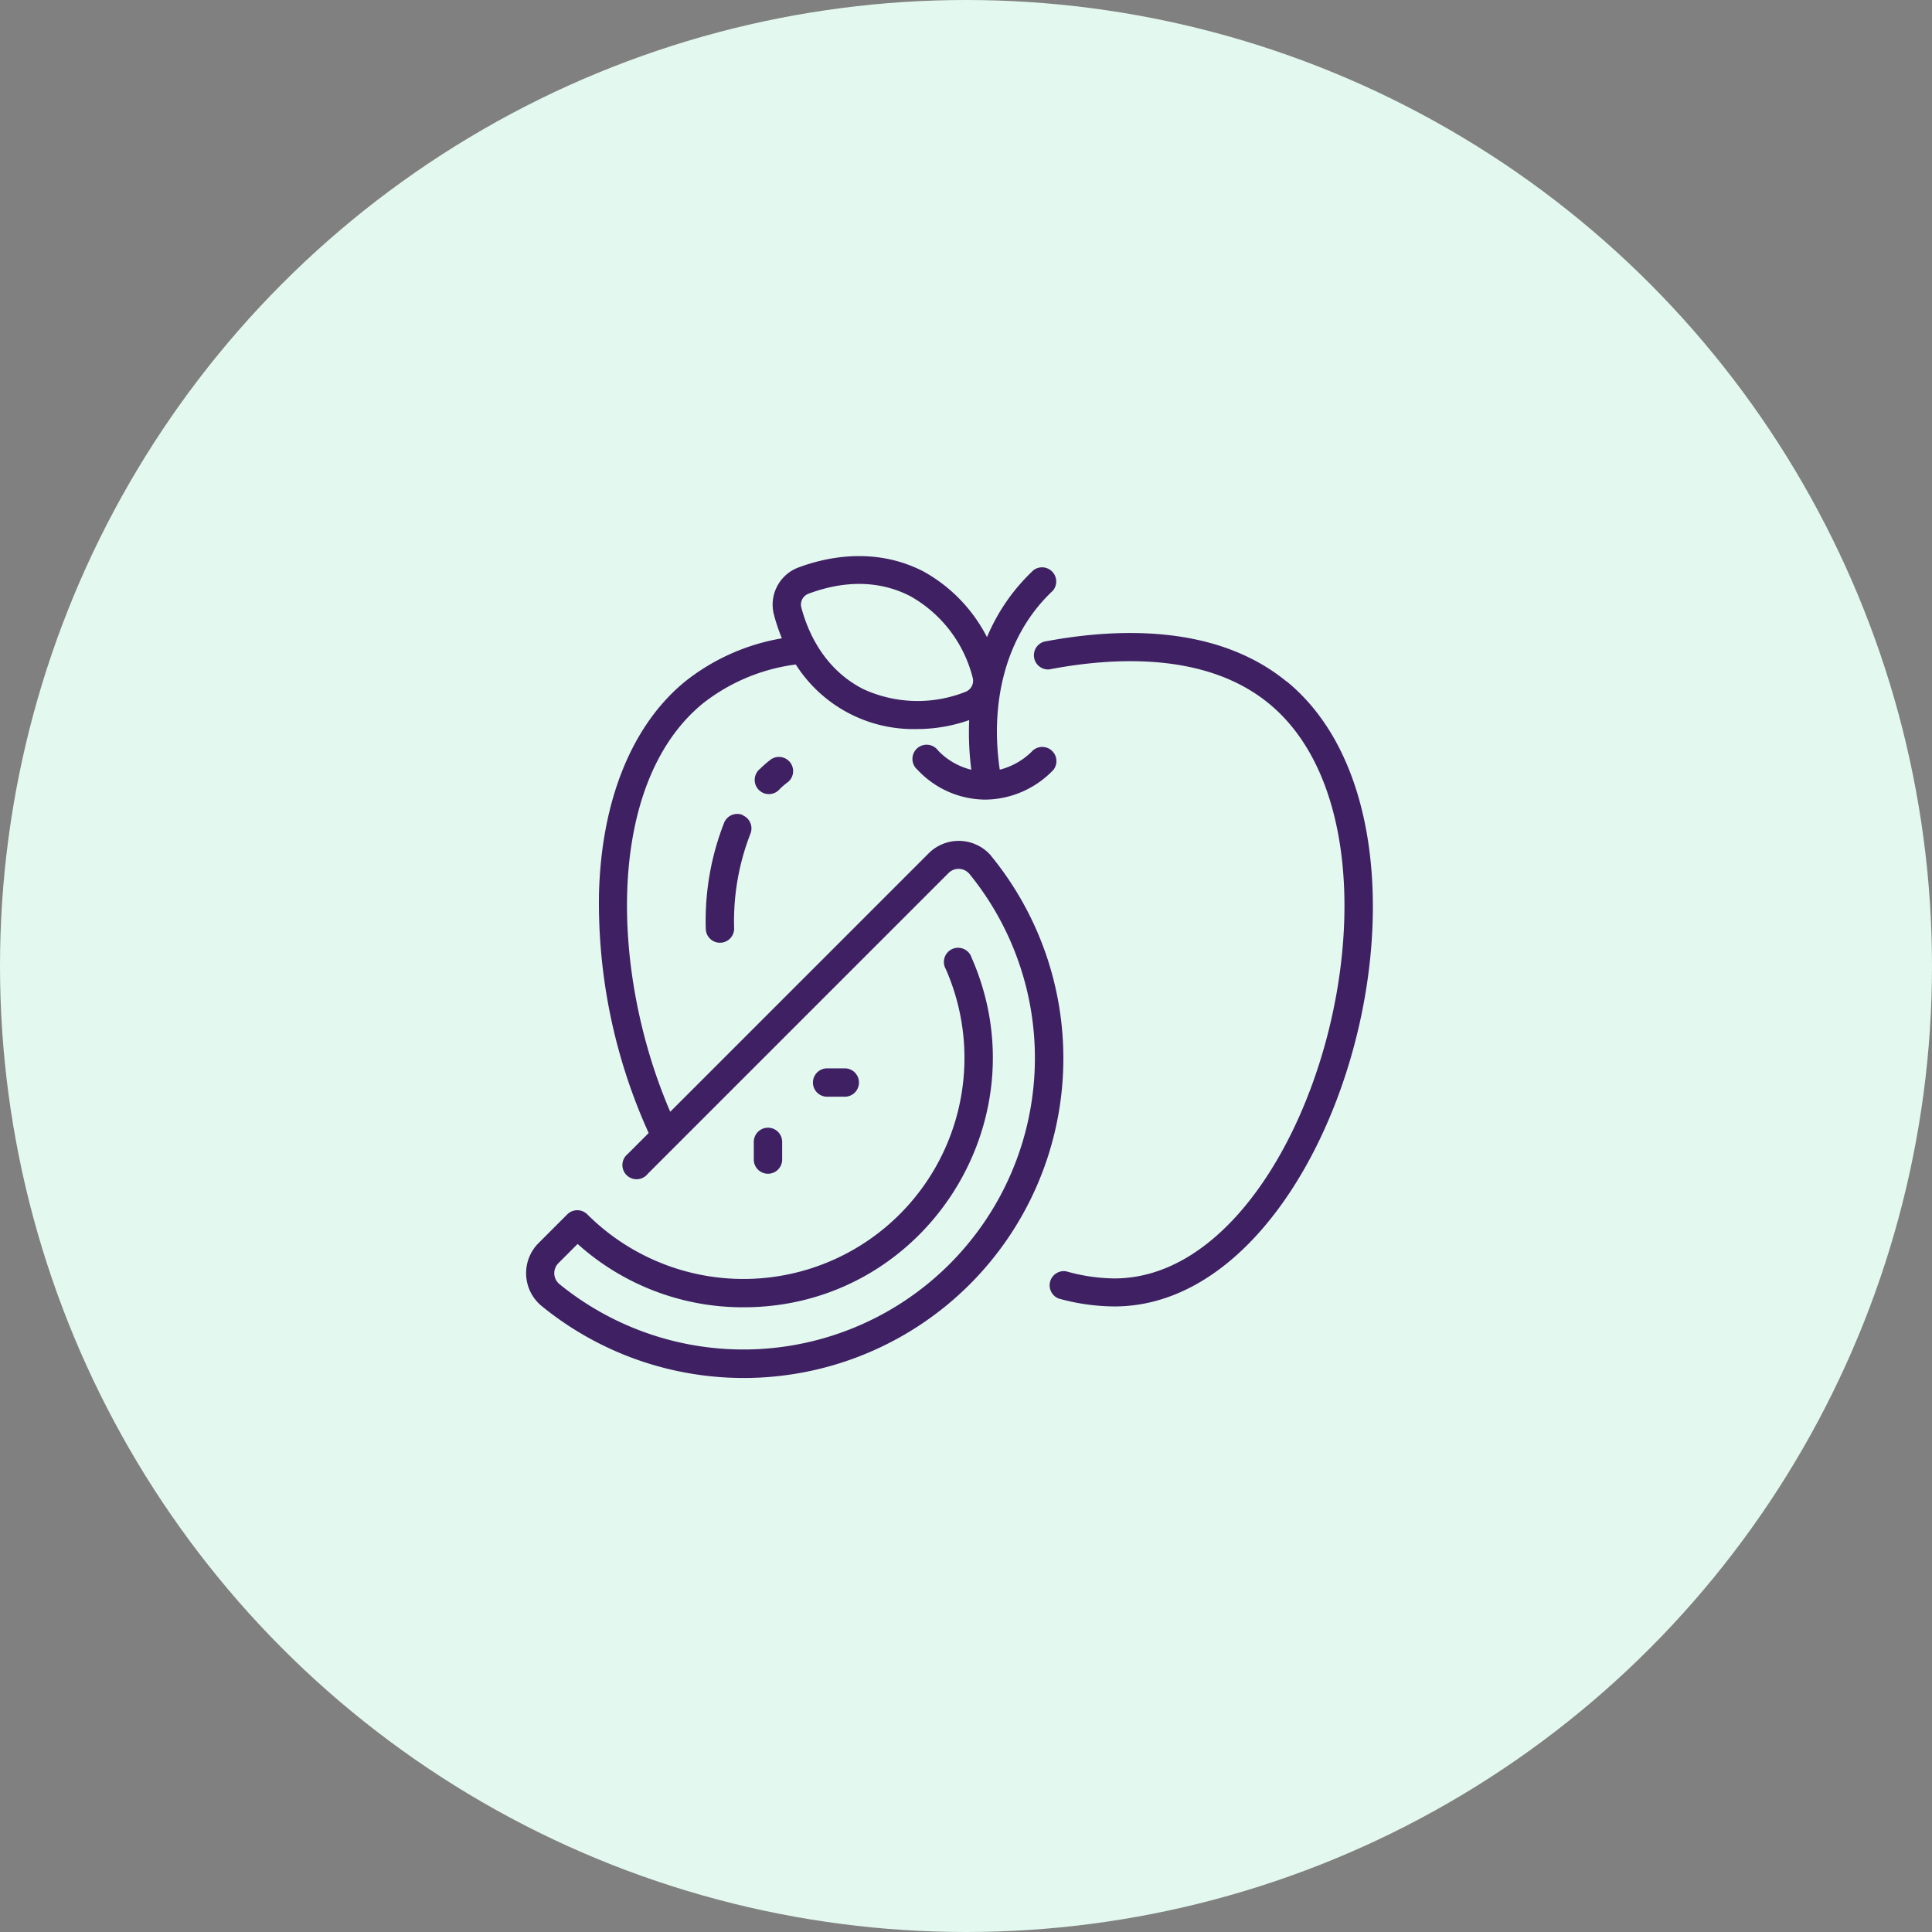<svg xmlns="http://www.w3.org/2000/svg" viewBox="0 0 272.4 272.4"><rect x="0" y="0" width="272.4" height="272.4" fill="#808080" stroke="none"/><defs><style>.cls-1{fill:#e3f8ef;}.cls-2{fill:#3f2063;}</style></defs><g id="Capa_2" data-name="Capa 2"><g id="Capa_1-2" data-name="Capa 1"><circle class="cls-1" cx="136.2" cy="136.2" r="136.2"/><path class="cls-2" d="M181.41,96.1c-9.95-8.16-24.09-7.56-34.2-5.63a2,2,0,0,0,.75,3.91c9.27-1.78,22.17-2.38,30.93,4.8,22.86,18.72,5.91,81.07-21.77,81.07a25.64,25.64,0,0,1-6.79-1,2,2,0,0,0-1.05,3.84,29.77,29.77,0,0,0,7.84,1.11c31.62,0,50-67.09,24.29-88.13Z"/><path class="cls-2" d="M108.38,107.31c-.42.35-.83.71-1.22,1.09a2,2,0,1,0,2.77,2.86c.31-.3.63-.6,1-.87a2,2,0,1,0-2.52-3.08Z"/><path class="cls-2" d="M104.71,114.91a2,2,0,0,0-2.6,1.06,37.81,37.81,0,0,0-2.6,14.95,2,2,0,0,0,4,0,33.89,33.89,0,0,1,2.29-13.36,2,2,0,0,0-1.06-2.6Z"/><path class="cls-2" d="M139.78,120.71a6,6,0,0,0-8.82-.42L94.5,156.75c-8.46-19.59-9.16-46.31,4.6-57.57a26.74,26.74,0,0,1,13.1-5.49,19.66,19.66,0,0,0,17.12,9.1,22.11,22.11,0,0,0,7.33-1.26,41.05,41.05,0,0,0,.3,7,9.66,9.66,0,0,1-4.68-2.7,2,2,0,1,0-2.91,2.7,13.16,13.16,0,0,0,9.58,4.21,13.44,13.44,0,0,0,9.59-4.2,2,2,0,0,0-2.91-2.72,9.84,9.84,0,0,1-4.66,2.7c-1.35-9.13.61-18.79,7.48-25.23a2,2,0,0,0-2.72-2.9,27.36,27.36,0,0,0-6.56,9.45,22,22,0,0,0-9-9.29c-7-3.59-14-1.88-17.58-.54a5.59,5.59,0,0,0-3.44,6.73A26.29,26.29,0,0,0,110.24,90,30,30,0,0,0,96.58,96.1c-7.43,6.08-11.73,16.61-12.12,29.65a78.52,78.52,0,0,0,7,34l-2.95,2.95a2,2,0,1,0,2.81,2.81l42.43-42.43a2,2,0,0,1,2.92.12,41.1,41.1,0,0,1-57.82,57.83,2,2,0,0,1-.12-2.93l2.71-2.71a34.84,34.84,0,0,0,23.39,8.93c25.45,0,42.31-26.22,32.16-49.29a2,2,0,1,0-3.64,1.6,31.16,31.16,0,0,1-50.55,34.58,2,2,0,0,0-2.81,0l-4.08,4.08a6,6,0,0,0,.42,8.82,45.07,45.07,0,0,0,63.42-63.42ZM114,83.71c4.79-1.8,9.83-2,14.37.36a18.31,18.31,0,0,1,8.77,11.47,1.67,1.67,0,0,1-1,2,18.3,18.3,0,0,1-14.44-.39c-4.58-2.34-7.38-6.57-8.7-11.43A1.63,1.63,0,0,1,114,83.71Z"/><path class="cls-2" d="M110.28,163.46V161a2,2,0,1,0-4,0v2.49a2,2,0,0,0,4,0Z"/><path class="cls-2" d="M119.11,154.63a2,2,0,1,0,0-4h-2.49a2,2,0,0,0,0,4Z"/></g></g></svg>
